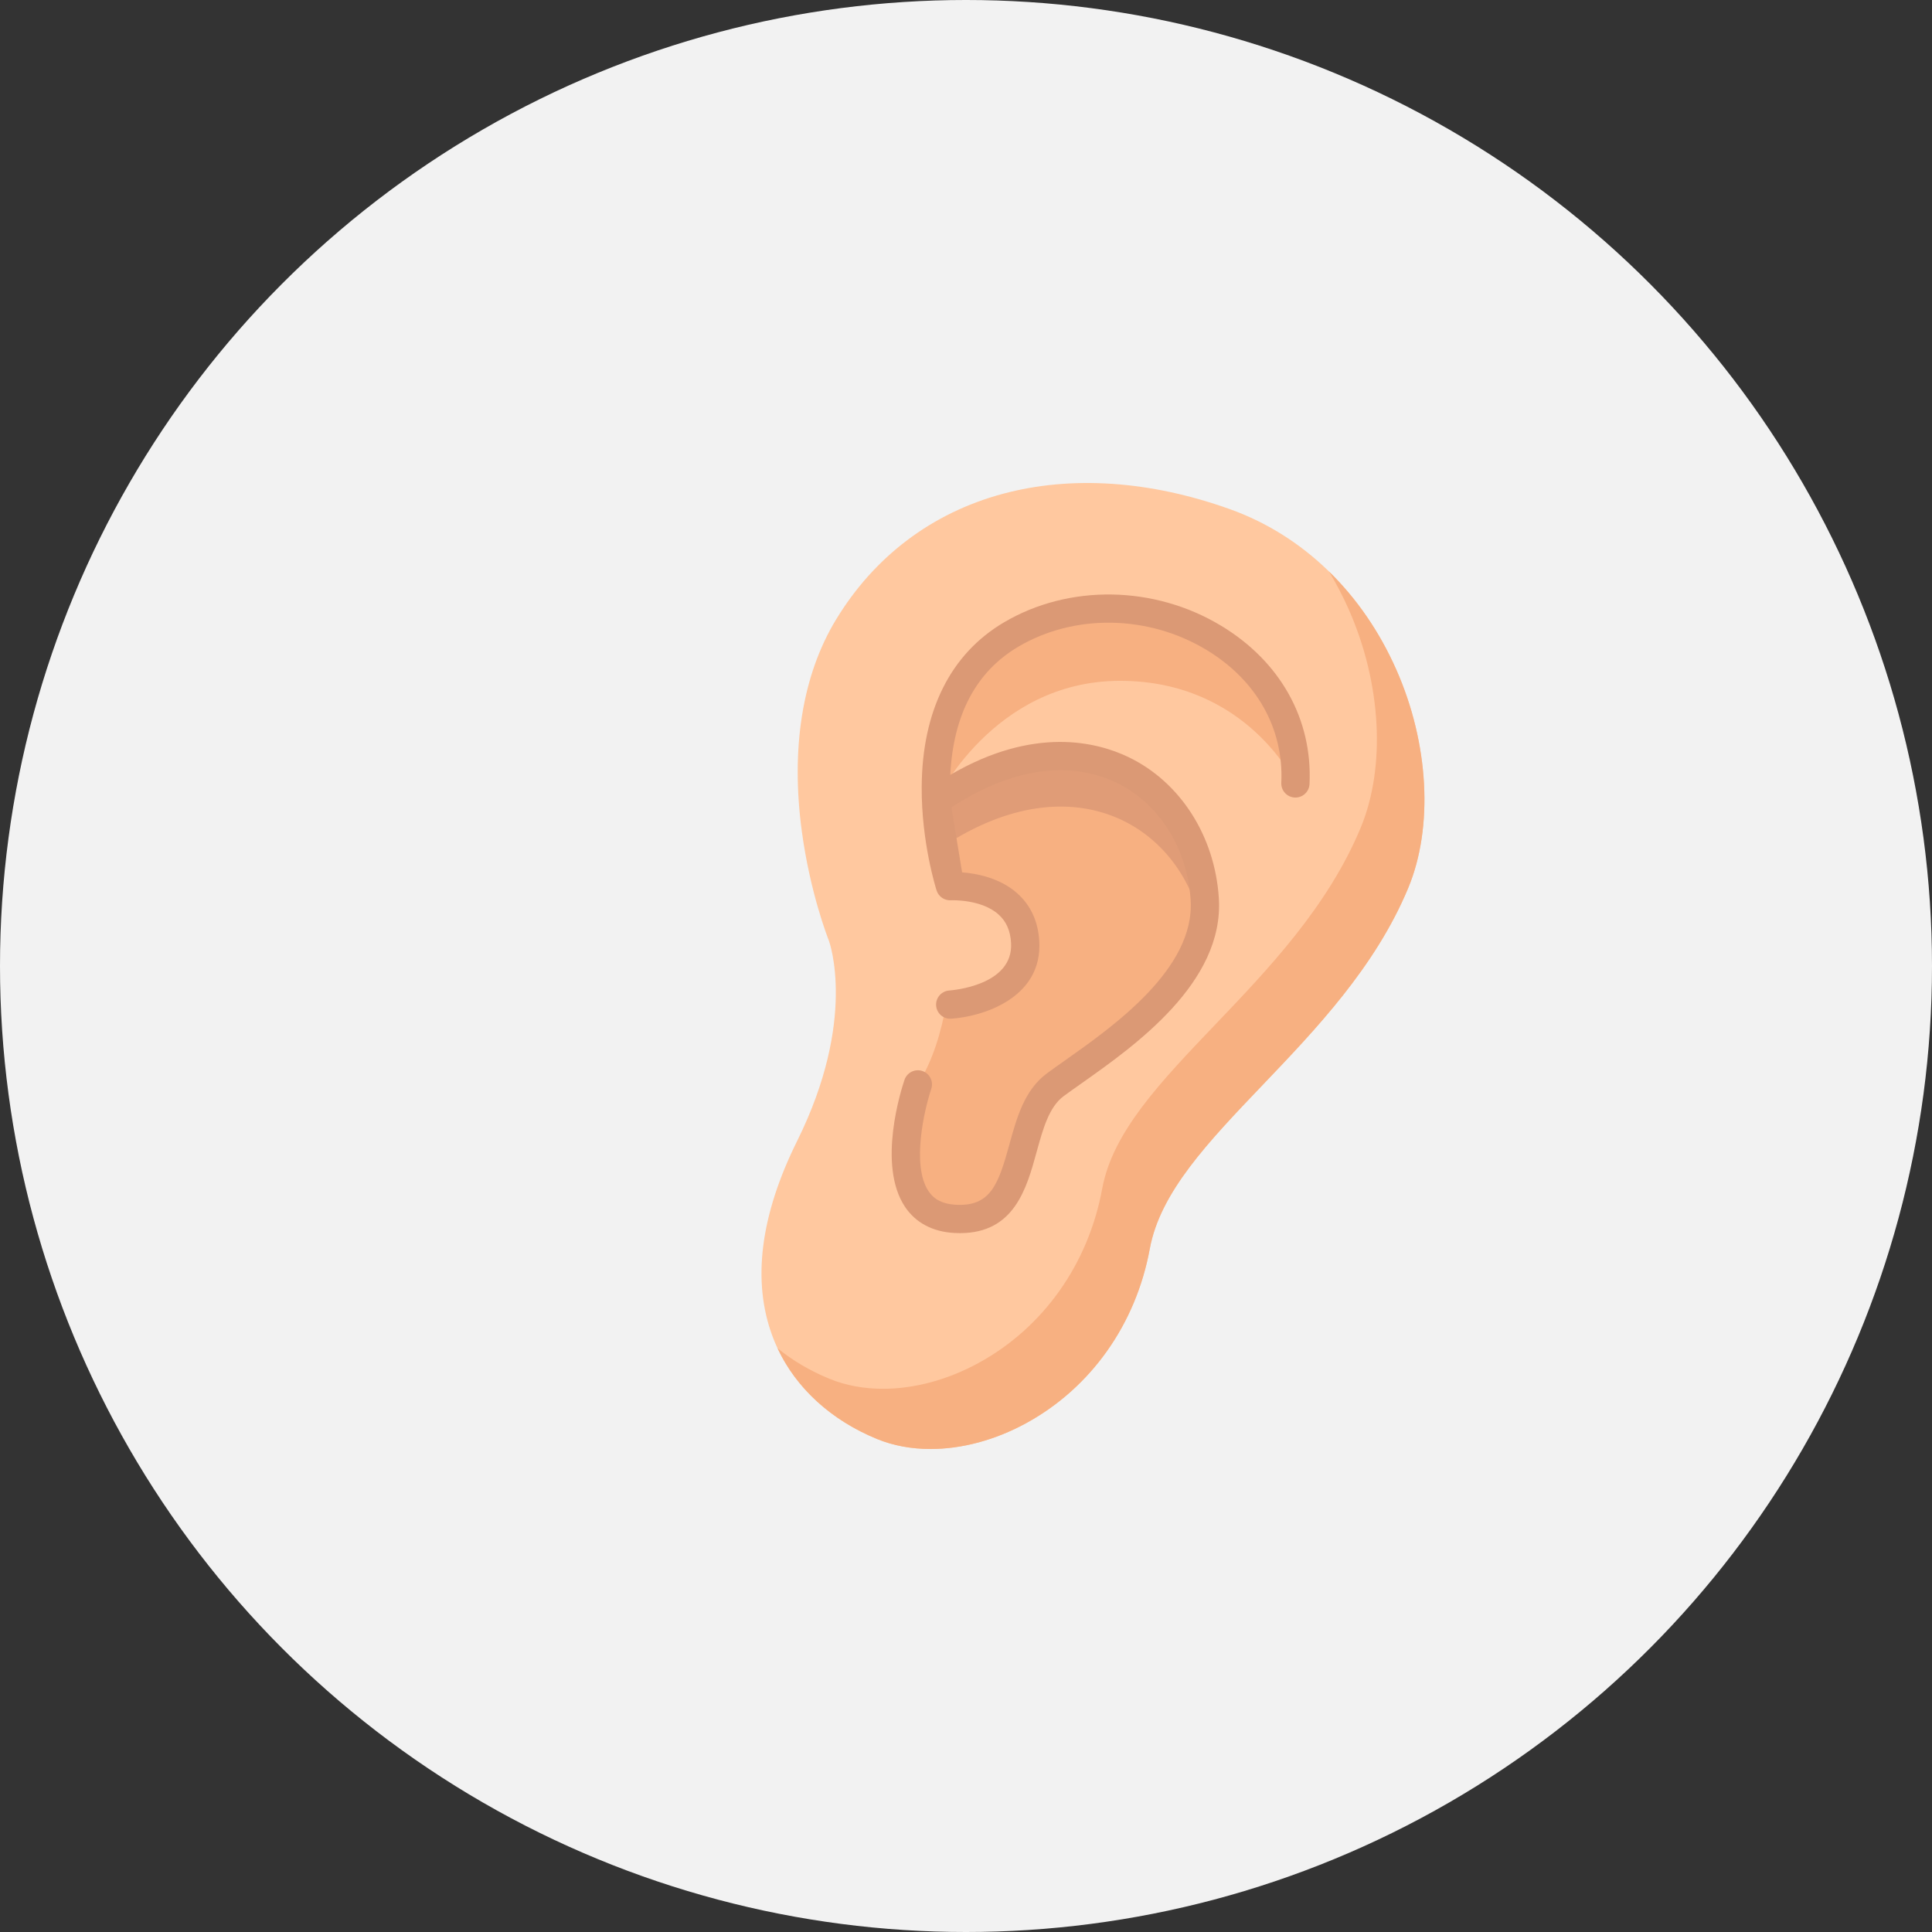 <svg xmlns="http://www.w3.org/2000/svg" fill="none" viewBox="0 0 200 200" height="200" width="200">
<rect x="0" y="0" width="200" height="200" fill="#333333" stroke="none"/>
<circle fill="#F2F2F2" r="100" cy="100" cx="100"></circle>
<g clip-path="url(#clip0_3146_491)">
<path fill="#FFC89F" d="M144.544 69.32C140.998 61.308 134.874 55.406 127.3 52.701C119.037 49.75 110.906 49.205 103.788 51.126C96.468 53.101 90.499 57.611 86.528 64.169C83.063 69.891 81.845 77.459 83.004 86.057C83.861 92.41 85.687 97.077 85.802 97.366C85.864 97.53 88.756 105.533 82.523 118.107C78.685 125.848 77.832 132.671 79.989 138.386C81.76 143.08 85.597 146.837 90.793 148.966C92.483 149.659 94.365 150 96.334 150C99.547 150 102.995 149.092 106.23 147.324C112.926 143.666 117.589 137.088 119.024 129.278C120.101 123.418 125.032 118.256 130.742 112.28C136.194 106.573 142.373 100.105 145.775 91.933C148.399 85.628 147.927 76.963 144.544 69.32Z"></path>
<path fill="#F7B081" d="M144.544 69.32C142.801 65.38 140.432 61.952 137.576 59.162C138.341 60.425 139.024 61.736 139.621 63.087C143.004 70.73 143.476 79.395 140.852 85.7C137.45 93.872 131.271 100.34 125.819 106.046C120.109 112.023 115.178 117.185 114.101 123.045C112.665 130.855 108.002 137.433 101.307 141.091C98.072 142.859 94.624 143.767 91.411 143.767C89.441 143.767 87.56 143.426 85.87 142.733C83.858 141.909 82.052 140.84 80.489 139.568C82.427 143.71 86.041 147.019 90.793 148.966C92.483 149.659 94.365 150 96.334 150C99.547 150 102.995 149.092 106.23 147.325C112.926 143.666 117.589 137.088 119.024 129.278C120.101 123.419 125.032 118.256 130.742 112.28C136.194 106.573 142.373 100.105 145.775 91.933C148.399 85.628 147.927 76.963 144.544 69.32Z"></path>
<path fill="#F7B081" d="M96.901 82.896C96.901 82.896 102.751 70.479 115.95 70.479C129.15 70.479 134.101 81.1 134.101 81.1C134.782 66.727 117.034 58.39 104.673 65.686C97.951 69.654 96.67 77.01 96.9 82.896"></path>
<path fill="#F7B081" d="M124.716 93.076C123.966 81.254 111.802 72.51 96.901 82.896L98.35 91.736C98.35 91.736 105.786 91.294 106.128 97.545C106.452 103.485 98.35 103.997 98.35 103.997L97.976 103.768C97.475 106.741 96.578 109.781 95.019 112.257C95.019 112.257 90.465 125.667 98.814 126.173C107.164 126.679 104.444 115.831 109.251 112.288C114.058 108.746 125.282 102.004 124.716 93.076Z"></path>
<path fill="#E09C77" d="M124.449 96.155C124.683 95.16 124.783 94.134 124.716 93.076C123.966 81.254 111.802 72.51 96.901 82.896L97.672 87.597C111.308 78.636 122.495 85.669 124.449 96.155Z"></path>
<path fill="#DB9975" d="M126.396 64.767C119.471 60.592 110.652 60.459 103.93 64.427C98.409 67.686 95.464 73.568 95.414 81.438C95.377 87.206 96.893 91.983 96.957 92.184C96.959 92.191 96.963 92.197 96.965 92.203C96.989 92.273 97.017 92.342 97.05 92.407C97.053 92.412 97.056 92.417 97.059 92.423C97.093 92.487 97.132 92.547 97.174 92.605C97.178 92.61 97.181 92.615 97.184 92.62C97.235 92.686 97.292 92.749 97.353 92.805C97.404 92.853 97.458 92.897 97.516 92.937C97.524 92.942 97.532 92.948 97.541 92.953C97.6 92.992 97.661 93.028 97.725 93.058L97.732 93.062C97.797 93.092 97.865 93.117 97.935 93.137C98.014 93.161 98.096 93.178 98.178 93.188C98.188 93.189 98.199 93.19 98.209 93.191C98.284 93.198 98.361 93.201 98.439 93.196C98.519 93.192 101.581 93.071 103.363 94.662C104.171 95.381 104.597 96.351 104.666 97.625C104.907 102.038 98.527 102.519 98.254 102.537C97.871 102.567 97.514 102.747 97.262 103.037C97.01 103.327 96.882 103.706 96.907 104.089C96.932 104.473 97.106 104.832 97.394 105.088C97.681 105.344 98.057 105.476 98.441 105.457C101.744 105.248 107.906 103.31 107.587 97.465C107.474 95.403 106.709 93.726 105.311 92.478C103.508 90.87 101.083 90.422 99.597 90.306L98.495 83.583C106.719 78.18 112.696 79.633 115.571 81.02C119.97 83.141 122.914 87.797 123.255 93.169C123.706 100.278 115.279 106.226 110.243 109.78C109.57 110.255 108.935 110.704 108.383 111.111C106.042 112.835 105.25 115.715 104.484 118.5C103.352 122.616 102.535 124.934 98.902 124.713C97.595 124.634 96.712 124.189 96.123 123.313C94.322 120.636 95.715 114.763 96.403 112.727C96.528 112.36 96.501 111.958 96.33 111.61C96.158 111.262 95.856 110.997 95.488 110.872C95.121 110.747 94.719 110.774 94.371 110.945C94.023 111.116 93.758 111.419 93.633 111.786C93.331 112.675 90.77 120.589 93.693 124.942C94.786 126.569 96.526 127.499 98.725 127.632C98.952 127.646 99.171 127.653 99.385 127.653C104.999 127.652 106.274 123.022 107.304 119.275C107.967 116.865 108.594 114.588 110.118 113.465C110.646 113.076 111.269 112.636 111.93 112.17C117.465 108.263 126.729 101.724 126.174 92.984C125.767 86.558 122.19 80.964 116.841 78.385C113.586 76.815 107.058 75.133 98.373 80.215C98.684 73.985 101.049 69.523 105.416 66.946C111.226 63.517 118.868 63.645 124.885 67.272C130.079 70.403 132.905 75.418 132.639 81.03C132.621 81.418 132.757 81.797 133.018 82.084C133.279 82.371 133.643 82.542 134.031 82.561C134.223 82.57 134.414 82.541 134.595 82.476C134.776 82.411 134.942 82.311 135.084 82.182C135.227 82.053 135.342 81.897 135.424 81.723C135.505 81.549 135.552 81.361 135.561 81.169C135.88 74.448 132.54 68.47 126.396 64.767Z"></path>
</g>
<defs>
<clipPath id="clip0_3146_491">
<rect transform="translate(50 50)" fill="white" height="100" width="100"></rect>
</clipPath>
</defs>
</svg>
